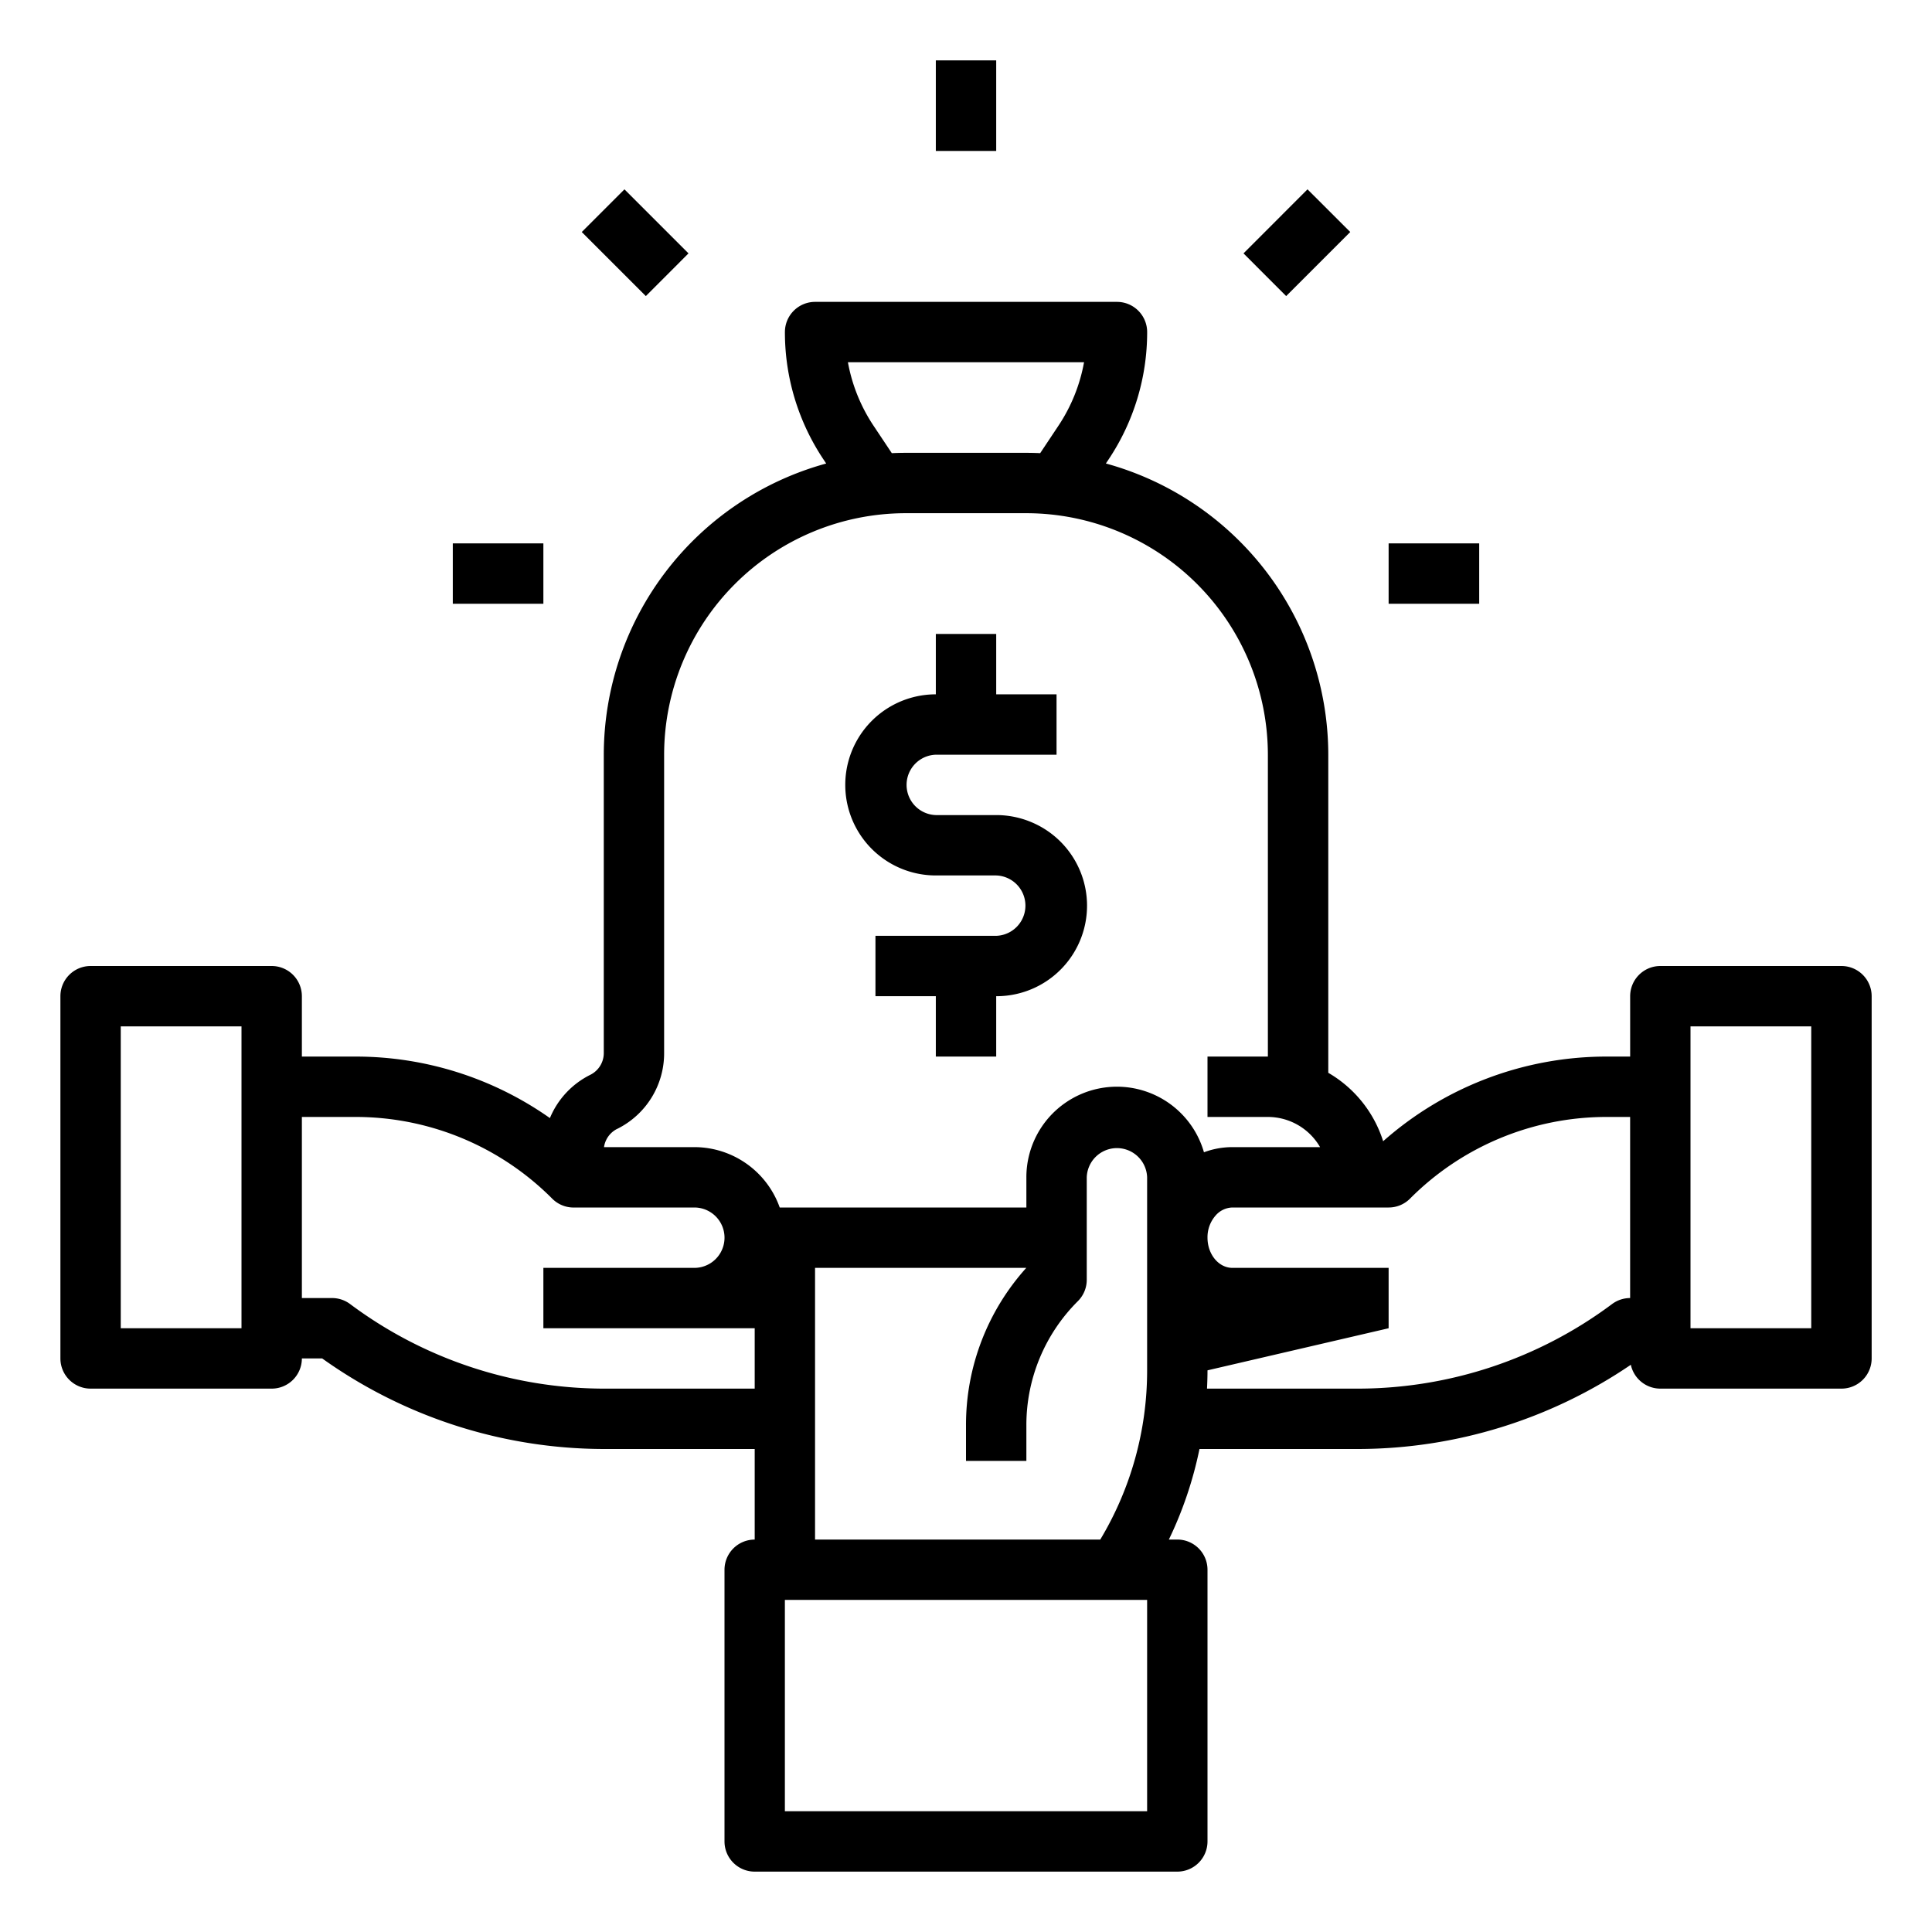 <svg width="60" height="60" viewBox="0 0 60 60" fill="none" xmlns="http://www.w3.org/2000/svg">
    <path d="M29.063 27.188h1.875a.938.938 0 0 1 0 1.875h-3.75v1.875h1.875v1.875h1.875v-1.875a2.811 2.811 0 0 0 1.076-5.412 2.81 2.81 0 0 0-1.077-.213h-1.875a.938.938 0 0 1 0-1.875h3.75v-1.875h-1.874v-1.875h-1.875v1.875a2.812 2.812 0 1 0 0 5.625z" fill="#000"/>
    <path d="M2.813 43.125h5.624a.938.938 0 0 0 .938-.938h.63A15.1 15.1 0 0 0 18.75 45h4.688v2.813a.938.938 0 0 0-.938.937v8.438a.938.938 0 0 0 .938.937h13.125a.938.938 0 0 0 .937-.938V48.75a.938.938 0 0 0-.938-.938H36.3c.432-.894.751-1.839.951-2.812h4.938a15.102 15.102 0 0 0 8.458-2.616.938.938 0 0 0 .916.741h5.626a.938.938 0 0 0 .937-.938v-11.25a.938.938 0 0 0-.938-.937h-5.624a.938.938 0 0 0-.938.938v1.875h-.71a10.46 10.46 0 0 0-6.961 2.629 3.767 3.767 0 0 0-1.704-2.125v-9.88a9.39 9.39 0 0 0-6.907-9.043l.084-.126a7.107 7.107 0 0 0 1.198-3.956.938.938 0 0 0-.938-.937h-9.374a.938.938 0 0 0-.938.938 7.107 7.107 0 0 0 1.198 3.955l.084.127a9.39 9.39 0 0 0-6.907 9.043v9.264a.754.754 0 0 1-.42.678 2.62 2.62 0 0 0-1.253 1.343 10.463 10.463 0 0 0-6.055-1.91H9.375v-1.876A.938.938 0 0 0 8.437 30H2.814a.938.938 0 0 0-.938.938v11.25a.938.938 0 0 0 .938.937zM52.5 31.875h3.75v9.375H52.5v-9.375zM35.625 56.25h-11.25v-6.563h11.25v6.563zm-10.313-8.438v-8.437h6.56A7.285 7.285 0 0 0 30 44.272v1.098h1.875v-1.098a5.428 5.428 0 0 1 1.6-3.864.937.937 0 0 0 .275-.663v-3.182a.938.938 0 0 1 1.875 0v5.994a10.19 10.19 0 0 1-1.455 5.255h-8.858zm24.604-13.124h.709v5.624c-.203 0-.4.066-.563.188a13.207 13.207 0 0 1-7.874 2.625h-4.703c.009-.189.015-.378.015-.568l5.625-1.307v-1.875h-4.85c-.428 0-.775-.42-.775-.938a1.021 1.021 0 0 1 .256-.693.713.713 0 0 1 .519-.244h4.85a.933.933 0 0 0 .663-.274 8.608 8.608 0 0 1 6.128-2.538zm-22.783-21.46a5.238 5.238 0 0 1-.8-1.978h7.333c-.128.707-.4 1.38-.799 1.977l-.563.846a9.368 9.368 0 0 0-.429-.01h-3.75c-.144 0-.286.004-.429.01l-.563-.845zm-7.964 21.83a2.619 2.619 0 0 0 1.456-2.356v-9.264a7.508 7.508 0 0 1 7.5-7.5h3.75a7.508 7.508 0 0 1 7.5 7.5v9.375H37.5v1.875h1.875a1.875 1.875 0 0 1 1.621.937h-2.722c-.302 0-.601.054-.884.16a2.812 2.812 0 0 0-5.515.778v.937h-7.66a2.816 2.816 0 0 0-2.652-1.875H18.758a.754.754 0 0 1 .411-.568zm-8.147-.37a8.61 8.61 0 0 1 6.128 2.538.938.938 0 0 0 .663.275l3.75-.001a.937.937 0 1 1 0 1.875h-4.688v1.875h6.563v1.875H18.75a13.207 13.207 0 0 1-7.875-2.625.938.938 0 0 0-.563-.188h-.937v-5.624h1.647zM3.75 31.875H7.5v9.375H3.75v-9.375z" fill="#000"/>
    <path d="M16.875 16.875h-2.813v1.875h2.813v-1.875zM45.938 16.875h-2.813v1.875h2.813v-1.875zM40.606 5.88l-1.988 1.989 1.325 1.326 1.99-1.99-1.327-1.325zM30.938 1.875h-1.875v2.813h1.875V1.874zM19.393 5.88l-1.326 1.326 1.99 1.989 1.325-1.326-1.989-1.989z" fill="#000"/>
</svg>
